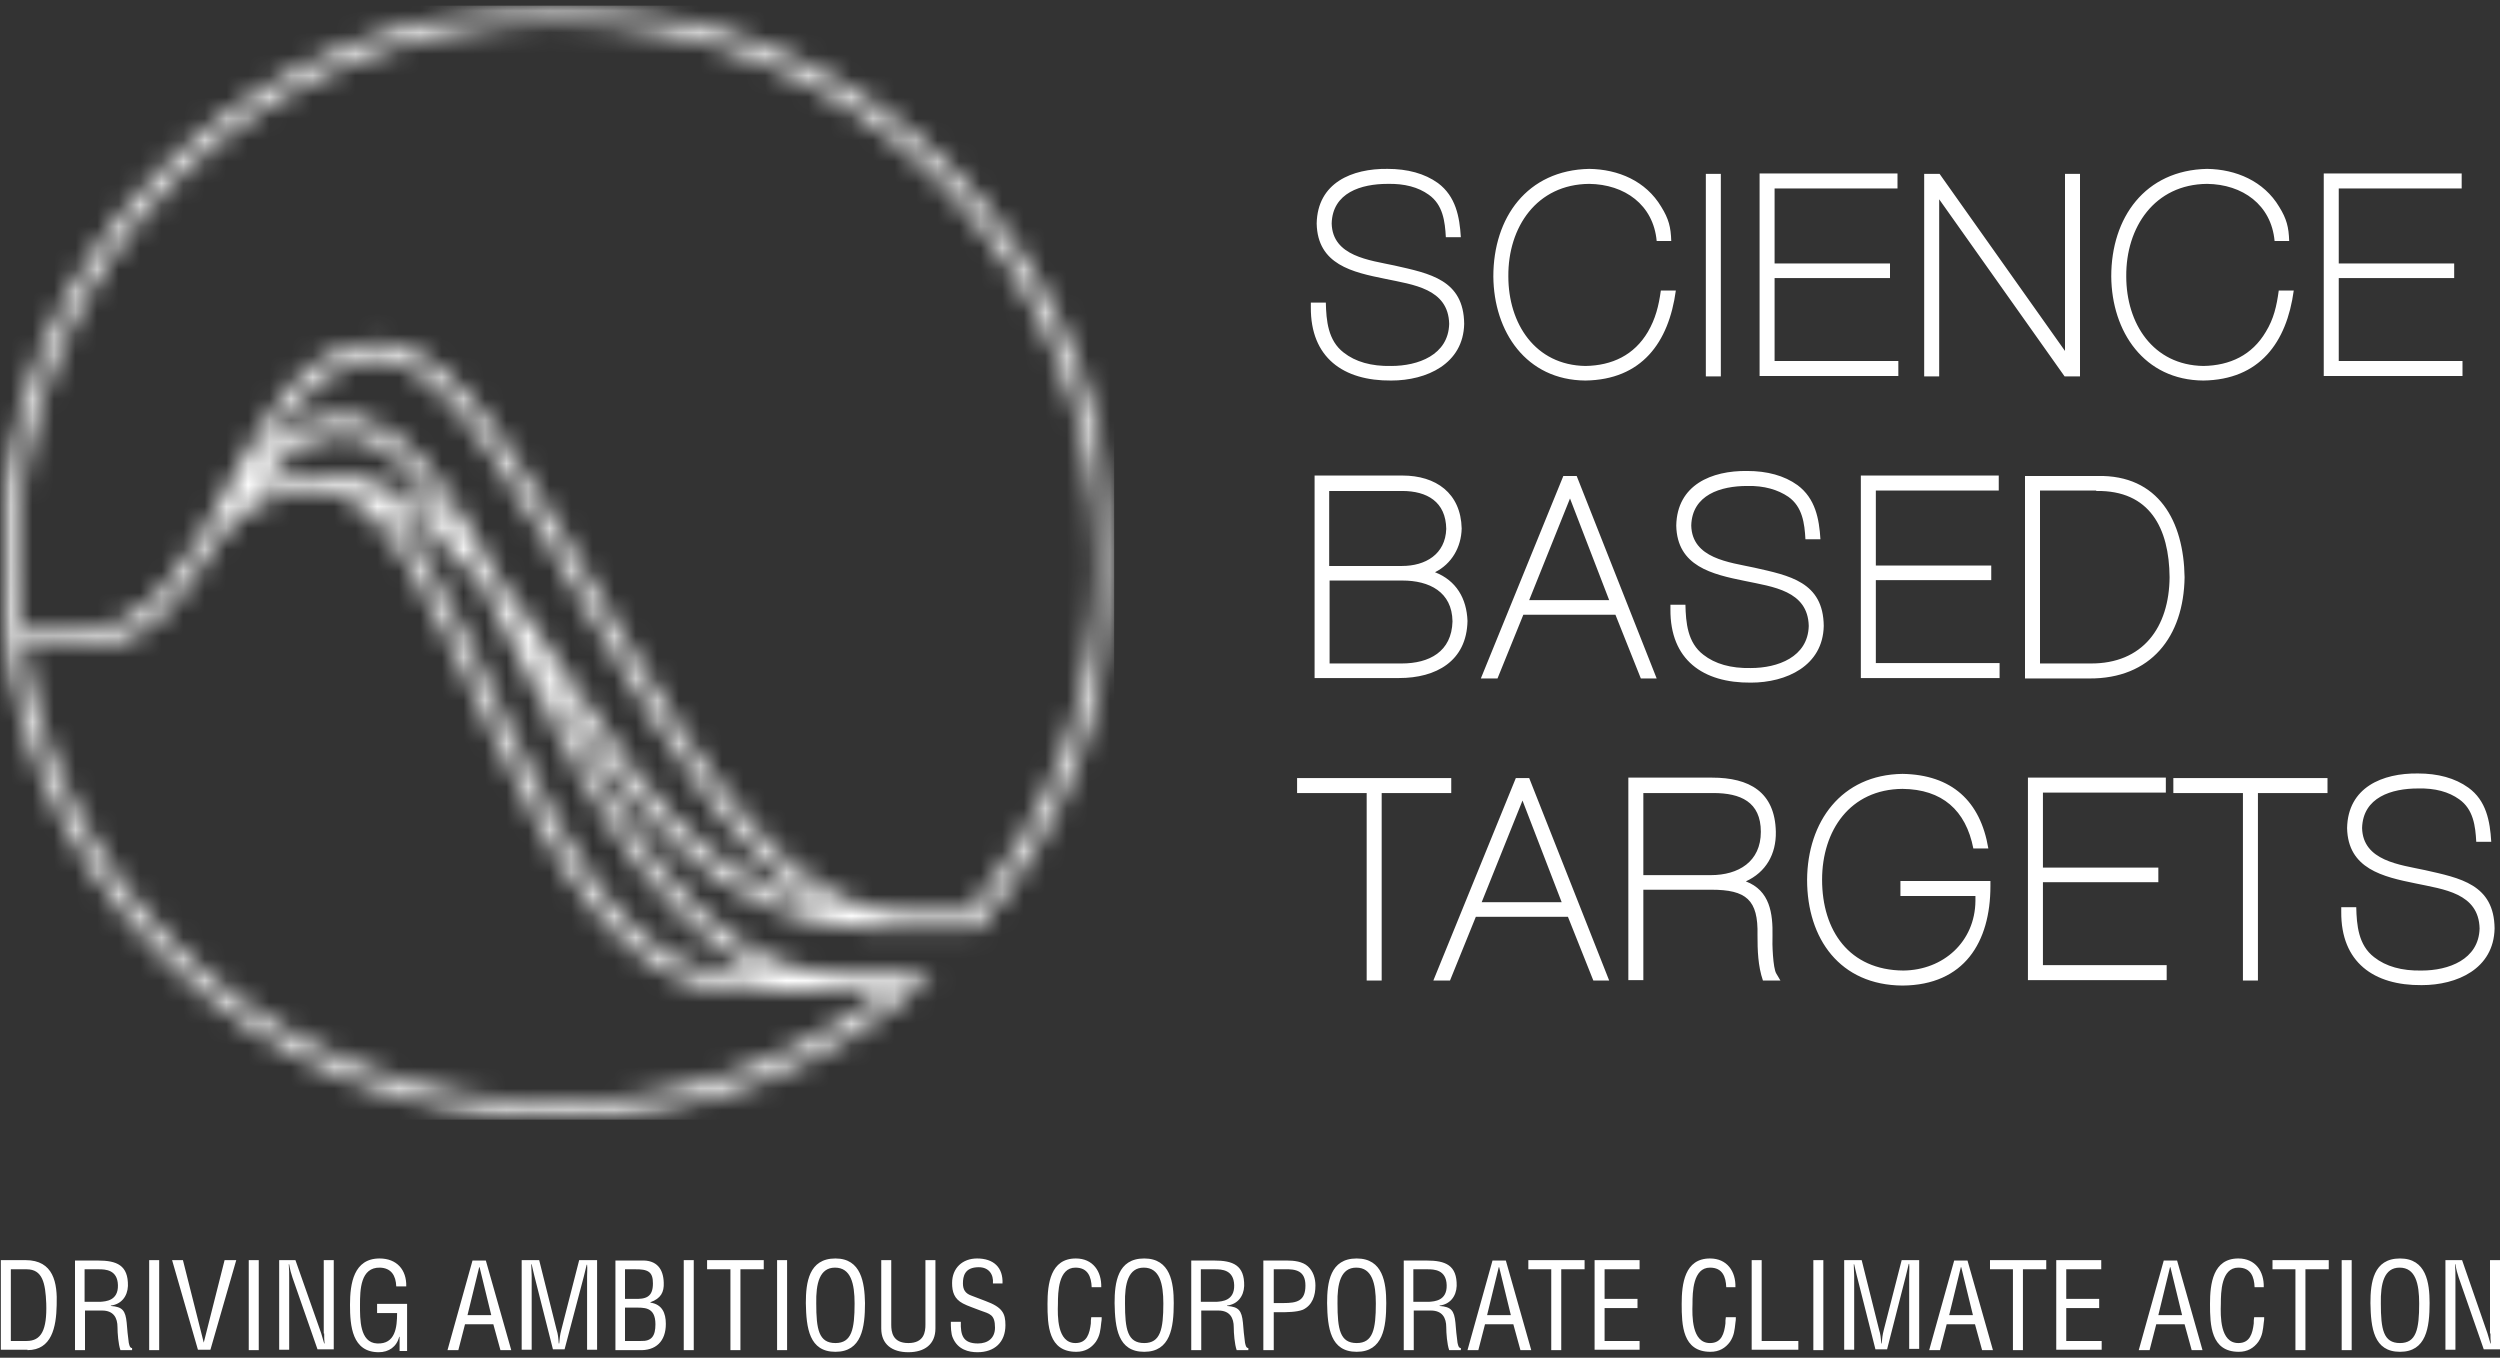 <svg width="116" height="63" viewBox="0 0 116 63" fill="none" xmlns="http://www.w3.org/2000/svg">
<rect x="0" y="0" width="116" height="63" fill="#333333" stroke="none"/>
<mask id="mask0_1102_32184" style="mask-type:luminance" maskUnits="userSpaceOnUse" x="0" y="0" width="52" height="52">
<path d="M23.645 33.839C22.272 30.92 20.977 28.001 19.623 25.797C19.024 24.83 18.386 23.96 17.69 23.303C19.507 24.057 21.054 25.507 22.504 27.285C25.907 33.801 29.483 42.791 35.651 45.246H34.297C29.503 45.265 26.448 39.755 23.645 33.839ZM1.063 30.031H3.557H3.635C6.051 30.011 7.327 28.929 8.333 27.595C8.932 26.899 9.454 26.087 9.957 25.236C10.981 23.863 12.277 22.723 14.79 22.723C16.279 22.723 17.613 23.999 18.966 26.183C20.319 28.349 21.576 31.249 22.949 34.149C25.655 39.891 28.923 46 34.259 46H41.103C36.869 49.248 31.571 51.181 25.829 51.181C13.321 51.201 2.958 42.037 1.063 30.031ZM20.977 24.579C19.237 23.013 17.265 21.988 14.809 21.988C13.553 21.988 12.567 22.239 11.774 22.645C15.641 18.237 18.367 20.267 20.977 24.579ZM17.613 16.652C19.101 16.652 20.725 18.121 22.523 20.615C24.302 23.09 26.158 26.377 28.091 29.663C31.069 34.69 34.375 39.949 38.183 42.075C30.817 40.587 27.453 32.235 23.045 26.783C20.068 21.118 16.917 16.807 12.296 21.021C13.669 18.605 15.196 16.652 17.613 16.652ZM0.754 26.106C0.754 12.244 11.987 1.011 25.849 1.011C39.711 1.011 50.943 12.244 50.943 26.106C50.943 32.273 48.72 37.938 45.008 42.307H41.683C36.888 42.307 32.693 35.985 28.749 29.296C26.796 25.99 24.94 22.665 23.142 20.19C21.363 17.735 19.546 15.917 17.613 15.917C13.785 15.917 12.025 19.958 10.015 23.67C9.783 24.095 9.551 24.501 9.319 24.907C8.797 25.642 8.333 26.415 7.791 27.111C6.67 28.426 5.355 29.315 3.557 29.315H0.947C0.831 28.252 0.754 27.189 0.754 26.106ZM0 26.106C0 40.374 11.561 51.955 25.849 51.955C32.577 51.955 38.705 49.383 43.307 45.169H42.533H42.185H38.957C32.422 45.169 28.091 36.971 25.153 31.017C28.923 36.643 32.828 43.061 40.542 43.061H41.219H41.663H45.356C49.3 38.518 51.697 32.602 51.697 26.106C51.697 11.838 40.136 0.257 25.849 0.257C11.561 0.257 0 11.838 0 26.106Z" fill="white"/>
</mask>
<g mask="url(#mask0_1102_32184)">
<mask id="mask1_1102_32184" style="mask-type:luminance" maskUnits="userSpaceOnUse" x="0" y="0" width="52" height="52">
<path d="M51.697 0.257H0V51.935H51.697V0.257Z" fill="white"/>
</mask>
<g mask="url(#mask1_1102_32184)">
<rect x="0.007" y="0.262" width="51.69" height="51.69" fill="white"/>
</g>
</g>
<path d="M63.414 45.497V36.797H60.185V36.101H67.338V36.797H64.11V45.497H63.414ZM74.666 45.497L70.954 36.101H70.335L66.507 45.497H67.28L68.479 42.539H72.752L73.931 45.497H74.666ZM72.462 41.863H68.75L70.644 37.145L72.462 41.863ZM81.007 40.896C81.935 40.471 82.418 39.639 82.399 38.595C82.36 36.739 81.162 36.082 79.441 36.082H75.555V45.478H76.251V41.283H79.402C81.026 41.283 81.587 41.747 81.548 43.39C81.548 44.086 81.568 44.821 81.8 45.497H82.612L82.418 45.169C82.264 44.917 82.225 43.777 82.244 43.429C82.264 42.385 82.128 41.321 81.007 40.896ZM79.499 36.797C80.756 36.797 81.703 37.203 81.703 38.595C81.703 39.987 80.659 40.606 79.383 40.606H76.251V36.797H79.499ZM91.66 41.805C91.64 43.699 90.171 45.014 88.315 45.033C85.802 45.014 84.545 43.178 84.545 40.819C84.545 38.537 85.84 36.623 88.276 36.604C90.113 36.623 91.215 37.59 91.563 39.369H92.259C91.892 37.165 90.558 35.947 88.276 35.908C85.434 35.947 83.868 38.131 83.849 40.819C83.849 43.564 85.376 45.71 88.276 45.73C91.138 45.71 92.356 43.719 92.356 41.109V40.877H88.18V41.573H91.66V41.805ZM100.147 40.258H94.792V36.778H100.495V36.082H94.096V45.478H100.534V44.782H94.792V40.935H100.147V40.258ZM104.768 45.497V36.797H107.996V36.101H100.843V36.797H104.072V45.497H104.768ZM114.531 36.546C113.912 36.101 113.12 35.889 112.192 35.889C110.548 35.869 108.944 36.527 108.905 38.421C108.944 40.316 110.568 40.683 112.095 40.993C113.371 41.264 115.014 41.437 115.053 43.081C115.014 44.531 113.603 45.033 112.366 45.033C111.438 45.053 110.703 44.84 110.162 44.415C109.427 43.854 109.35 42.926 109.33 42.095H108.634V42.307C108.615 44.647 110.142 45.73 112.366 45.71C114.009 45.71 115.71 44.956 115.749 43.081C115.73 41.031 114.144 40.741 112.52 40.374C111.36 40.123 109.64 39.949 109.601 38.421C109.64 36.991 110.974 36.585 112.192 36.585C112.984 36.565 113.622 36.739 114.106 37.087C114.763 37.551 114.86 38.325 114.898 39.059H115.594C115.536 38.093 115.362 37.145 114.531 36.546ZM65.057 22.781C66.217 22.781 67.087 23.283 67.106 24.54C67.068 25.719 66.14 26.261 65.057 26.261H61.674V22.781H65.057ZM66.584 26.551C67.358 26.164 67.802 25.391 67.822 24.521C67.783 22.877 66.623 22.065 65.076 22.065H60.997V31.461H64.922C66.623 31.461 68.054 30.688 68.092 28.813C68.054 27.769 67.57 26.937 66.584 26.551ZM65.076 26.937C66.314 26.937 67.377 27.459 67.396 28.832C67.358 30.243 66.314 30.785 65.038 30.785H61.693V26.937H65.076ZM76.87 31.481L73.158 22.085H72.539L68.711 31.481H69.484L70.683 28.523H74.956L76.135 31.481H76.87ZM74.666 27.846H70.954L72.848 23.129L74.666 27.846ZM83.404 22.51C82.786 22.065 81.993 21.853 81.065 21.853C79.422 21.833 77.817 22.491 77.778 24.385C77.817 26.28 79.441 26.647 80.968 26.957C82.244 27.227 83.888 27.401 83.926 29.045C83.888 30.495 82.476 30.997 81.239 30.997C80.311 31.017 79.576 30.804 79.035 30.379C78.3 29.818 78.223 28.89 78.204 28.059H77.508V28.271C77.488 30.611 79.016 31.693 81.239 31.674C82.882 31.674 84.584 30.901 84.622 29.045C84.603 26.995 83.018 26.705 81.394 26.338C80.234 26.087 78.513 25.913 78.474 24.385C78.513 22.955 79.847 22.549 81.065 22.549C81.858 22.529 82.496 22.723 82.979 23.051C83.636 23.515 83.733 24.289 83.772 25.023H84.468C84.41 24.076 84.236 23.129 83.404 22.51ZM92.394 26.241H87.039V22.761H92.742V22.065H86.343V31.461H92.781V30.765H87.039V26.918H92.394V26.241ZM97.266 22.781C99.76 22.742 100.65 24.521 100.669 26.783C100.65 29.103 99.432 30.804 96.996 30.785H94.656V22.761H97.266M96.938 31.481C99.799 31.5 101.326 29.547 101.365 26.783C101.326 24.192 100.166 22.027 97.324 22.085H93.96V31.481H96.938ZM66.72 8.493C66.101 8.049 65.308 7.836 64.38 7.836C62.737 7.817 61.132 8.474 61.094 10.369C61.132 12.283 62.756 12.631 64.284 12.94C65.56 13.211 67.203 13.385 67.242 15.028C67.203 16.478 65.792 16.981 64.554 16.981C63.626 17 62.892 16.787 62.35 16.362C61.616 15.801 61.538 14.873 61.519 14.042H60.823V14.255C60.804 16.594 62.331 17.677 64.554 17.657C66.198 17.657 67.899 16.884 67.938 15.028C67.918 12.979 66.333 12.689 64.709 12.321C63.549 12.07 61.828 11.896 61.79 10.369C61.828 8.938 63.162 8.532 64.38 8.532C65.173 8.513 65.811 8.687 66.294 9.035C66.952 9.499 67.048 10.272 67.087 11.007H67.783C67.725 10.059 67.551 9.112 66.72 8.493ZM76.464 15.395C75.826 16.478 74.801 16.961 73.564 16.981C71.224 16.942 69.987 15.009 69.987 12.824C69.968 10.543 71.302 8.551 73.738 8.532C75.381 8.551 76.715 9.499 76.87 11.181H77.546C77.527 10.543 77.43 10.156 77.082 9.595C76.367 8.397 75.091 7.855 73.738 7.836C70.857 7.894 69.291 10.098 69.291 12.824C69.31 15.395 70.818 17.638 73.564 17.657C76.174 17.619 77.43 15.898 77.759 13.481H77.063C76.966 14.197 76.812 14.796 76.464 15.395ZM79.151 17.464H79.847V8.068H79.151V17.464ZM87.696 12.225H82.341V8.745H88.044V8.049H81.645V17.445H88.083V16.749H82.341V12.901H87.696V12.225ZM89.997 8.068H89.282V17.464H89.978V9.247L95.797 17.464H96.512V8.068H95.816V16.285L89.997 8.068ZM105.135 15.395C104.497 16.478 103.472 16.961 102.235 16.981C99.896 16.942 98.658 15.009 98.658 12.824C98.639 10.543 99.973 8.551 102.409 8.532C104.052 8.551 105.386 9.499 105.541 11.181H106.218C106.198 10.543 106.102 10.156 105.754 9.595C105.038 8.397 103.743 7.855 102.409 7.836C99.528 7.894 97.962 10.098 97.962 12.824C97.982 15.395 99.49 17.638 102.235 17.657C104.845 17.619 106.102 15.898 106.43 13.481H105.734C105.638 14.197 105.502 14.796 105.135 15.395ZM113.874 12.225H108.518V8.745H114.222V8.049H107.822V17.445H114.26V16.749H108.518V12.901H113.874V12.225ZM1.276 62.646C2.398 62.646 2.61 61.583 2.63 60.558C2.668 59.533 2.494 58.47 1.18 58.47H0.039V62.627H1.276V62.646ZM0.503 58.895H1.238C1.972 58.895 2.108 59.533 2.146 60.481C2.185 61.718 1.914 62.221 1.238 62.221H0.503V58.895ZM3.925 60.809H4.737C5.278 60.809 5.452 61.157 5.452 61.583C5.452 61.853 5.491 62.376 5.588 62.646H6.129V62.55C6.013 62.55 5.994 62.376 5.974 62.298C5.936 61.989 5.897 61.679 5.878 61.37C5.82 60.809 5.684 60.636 5.143 60.597V60.578C5.626 60.52 5.916 60.152 5.936 59.669C5.955 58.702 5.414 58.489 4.544 58.489H3.48V62.646H3.944V60.809H3.925ZM3.925 58.895H4.582C4.892 58.895 5.452 58.915 5.472 59.63C5.491 60.365 4.892 60.384 4.66 60.404H3.925V58.895ZM6.922 62.646H7.386V58.47H6.922V62.646ZM9.454 62.298L8.488 58.47H7.985L9.184 62.627H9.764L10.962 58.47H10.421L9.454 62.298ZM11.542 62.646H12.006V58.47H11.542V62.646ZM15.042 61.873C15.042 62.028 15.042 62.182 15.061 62.337H15.042C14.984 62.144 14.945 62.008 14.906 61.873L13.708 58.47H12.954V62.627H13.418V59.301C13.418 59.089 13.418 58.876 13.398 58.663H13.418C13.456 58.915 13.514 59.108 13.572 59.282L14.732 62.608H15.486V58.47H15.022V61.873H15.042ZM18.889 60.5H17.497V60.925H18.425C18.425 61.583 18.348 62.376 17.497 62.337C16.685 62.298 16.704 61.196 16.704 60.558C16.704 59.843 16.724 58.799 17.632 58.818C18.154 58.837 18.367 59.185 18.386 59.688H18.85C18.87 58.915 18.406 58.393 17.613 58.393C16.414 58.393 16.24 59.553 16.24 60.539C16.24 61.525 16.337 62.743 17.574 62.743C18.038 62.743 18.406 62.492 18.522 62.028H18.541V62.685H18.889V60.5ZM20.764 62.646H21.267L21.576 61.447H22.891L23.22 62.646H23.722L22.543 58.489H21.924L20.764 62.646ZM22.794 61.022H21.692L22.234 58.799H22.253L22.794 61.022ZM26.042 61.718C25.984 61.931 25.965 62.124 25.946 62.337H25.926C25.907 62.066 25.888 61.892 25.83 61.718L25.018 58.47H24.206V62.627H24.67V59.205C24.67 59.031 24.65 58.837 24.65 58.663H24.67C24.728 58.895 24.747 59.031 24.786 59.166L25.656 62.608H26.197L27.086 59.243C27.125 59.089 27.164 58.934 27.222 58.683H27.241C27.26 58.857 27.241 59.031 27.241 59.205V62.627H27.705V58.47H26.874L26.042 61.718ZM29.638 62.646C30.431 62.685 30.895 62.24 30.895 61.428C30.895 60.925 30.721 60.52 30.18 60.442V60.423C30.663 60.249 30.818 59.959 30.798 59.514C30.779 58.895 30.489 58.451 29.735 58.489H28.556V62.646H29.638ZM29 58.895H29.406C30.102 58.876 30.296 59.031 30.296 59.553C30.296 60.191 29.967 60.288 29.406 60.268H29V58.895ZM29 62.221V60.674H29.406C29.87 60.674 30.412 60.616 30.412 61.447C30.412 61.989 30.238 62.24 29.735 62.221H29ZM31.726 62.646H32.19V58.47H31.726V62.646ZM32.809 58.895H33.892V62.646H34.356V58.895H35.438V58.47H32.809V58.895ZM36.057 62.646H36.521V58.47H36.057V62.646ZM38.764 58.393C37.526 58.393 37.391 59.514 37.391 60.462C37.41 61.621 37.546 62.724 38.764 62.724C39.982 62.724 40.136 61.602 40.136 60.462C40.117 59.514 39.962 58.393 38.764 58.393ZM38.744 58.818C39.479 58.818 39.653 59.553 39.653 60.481C39.653 61.679 39.518 62.318 38.764 62.318C37.99 62.318 37.874 61.679 37.874 60.481C37.855 59.553 38.029 58.818 38.744 58.818ZM40.89 61.641C40.89 62.376 41.393 62.743 42.147 62.743C42.901 62.743 43.404 62.376 43.404 61.641V58.47H42.94V61.467C42.94 61.795 42.882 62.318 42.147 62.318C41.412 62.318 41.354 61.795 41.354 61.467V58.47H40.89V61.641ZM46.516 59.572C46.555 58.799 46.091 58.393 45.337 58.393C44.66 58.393 44.177 58.837 44.177 59.533C44.177 59.94 44.274 60.268 44.68 60.481C44.892 60.597 45.26 60.713 45.492 60.809C45.917 60.964 46.168 60.983 46.168 61.602C46.168 62.086 45.84 62.337 45.376 62.337C44.68 62.337 44.564 61.95 44.583 61.331H44.119C44.119 61.544 44.119 61.892 44.216 62.086C44.448 62.627 44.95 62.743 45.356 62.743C46.149 62.743 46.652 62.279 46.652 61.486C46.652 60.945 46.516 60.655 45.724 60.365C45.511 60.288 45.279 60.191 45.066 60.114C44.796 60.017 44.68 59.843 44.68 59.553C44.68 59.224 44.757 58.799 45.414 58.799C45.878 58.799 46.11 59.127 46.072 59.553H46.516V59.572ZM51.098 59.727C51.118 58.992 50.712 58.393 49.919 58.393C48.74 58.393 48.604 59.572 48.604 60.5C48.604 61.486 48.643 62.724 49.938 62.724C50.344 62.724 50.634 62.55 50.847 62.26C51.04 61.969 51.06 61.718 51.098 61.37C51.118 61.293 51.118 61.196 51.118 61.119H50.634C50.615 61.215 50.615 61.312 50.615 61.409C50.557 61.873 50.441 62.318 49.9 62.318C49.049 62.318 49.068 61.061 49.088 60.5C49.088 59.959 49.107 58.818 49.9 58.818C50.48 58.818 50.634 59.243 50.654 59.727H51.098ZM53.09 58.393C51.852 58.393 51.717 59.514 51.717 60.462C51.736 61.621 51.872 62.724 53.09 62.724C54.308 62.724 54.462 61.602 54.462 60.462C54.462 59.514 54.308 58.393 53.09 58.393ZM53.07 58.818C53.805 58.818 53.979 59.553 53.979 60.481C53.979 61.679 53.844 62.318 53.09 62.318C52.316 62.318 52.2 61.679 52.2 60.481C52.181 59.553 52.355 58.818 53.07 58.818ZM55.719 60.809H56.531C57.072 60.809 57.246 61.157 57.246 61.583C57.246 61.853 57.285 62.376 57.382 62.646H57.923V62.55C57.807 62.55 57.788 62.376 57.768 62.298C57.73 61.989 57.691 61.679 57.672 61.37C57.614 60.809 57.478 60.636 56.937 60.597V60.578C57.42 60.52 57.71 60.152 57.73 59.669C57.749 58.702 57.208 58.489 56.338 58.489H55.274V62.646H55.738V60.809H55.719ZM55.719 58.895H56.376C56.686 58.895 57.246 58.915 57.266 59.63C57.285 60.365 56.686 60.384 56.454 60.404H55.719V58.895ZM59.102 62.646V60.887H59.373C59.682 60.887 60.166 60.887 60.456 60.771C60.9 60.558 61.036 60.114 61.036 59.65C61.036 59.321 60.939 58.992 60.688 58.76C60.436 58.528 60.03 58.489 59.721 58.489H58.619V62.646H59.102ZM59.102 58.895H59.586C60.146 58.876 60.572 58.973 60.572 59.65C60.572 60.365 60.185 60.462 59.547 60.462H59.102V58.895ZM62.95 58.393C61.712 58.393 61.577 59.514 61.577 60.462C61.596 61.621 61.732 62.724 62.95 62.724C64.168 62.724 64.322 61.602 64.322 60.462C64.322 59.514 64.168 58.393 62.95 58.393ZM62.93 58.818C63.665 58.818 63.839 59.553 63.839 60.481C63.839 61.679 63.704 62.318 62.95 62.318C62.176 62.318 62.06 61.679 62.06 60.481C62.041 59.553 62.215 58.818 62.93 58.818ZM65.579 60.809H66.391C66.932 60.809 67.106 61.157 67.106 61.583C67.106 61.853 67.145 62.376 67.242 62.646H67.783V62.55C67.667 62.55 67.648 62.376 67.628 62.298C67.59 61.989 67.551 61.679 67.532 61.37C67.474 60.809 67.338 60.636 66.797 60.597V60.578C67.28 60.52 67.57 60.152 67.59 59.669C67.609 58.702 67.068 58.489 66.198 58.489H65.134V62.646H65.598V60.809H65.579ZM65.579 58.895H66.236C66.546 58.895 67.106 58.915 67.126 59.63C67.145 60.365 66.546 60.384 66.314 60.404H65.579V58.895ZM68.092 62.646H68.595L68.904 61.447H70.219L70.548 62.646H71.05L69.871 58.489H69.252L68.092 62.646ZM70.103 61.022H69.001L69.542 58.799H69.562L70.103 61.022ZM70.896 58.895H71.978V62.646H72.442V58.895H73.525V58.47H70.915V58.895H70.896ZM76.077 62.646V62.221H74.453V60.694H75.98V60.268H74.453V58.895H76.077V58.47H73.989V62.627H76.077V62.646ZM80.524 59.727C80.543 58.992 80.137 58.393 79.344 58.393C78.165 58.393 78.03 59.572 78.03 60.5C78.03 61.486 78.068 62.724 79.364 62.724C79.77 62.724 80.06 62.55 80.272 62.26C80.466 61.969 80.485 61.718 80.524 61.37C80.543 61.293 80.543 61.196 80.543 61.119H80.079C80.06 61.215 80.06 61.312 80.06 61.409C80.002 61.873 79.886 62.318 79.344 62.318C78.494 62.318 78.513 61.061 78.532 60.5C78.532 59.959 78.552 58.818 79.344 58.818C79.924 58.818 80.079 59.243 80.098 59.727H80.524ZM83.443 62.646V62.221H81.742V58.47H81.278V62.627H83.443V62.646ZM84.139 62.646H84.603V58.47H84.139V62.646ZM87.406 61.718C87.348 61.931 87.329 62.124 87.31 62.337H87.29C87.271 62.066 87.252 61.892 87.194 61.718L86.382 58.47H85.57V62.627H86.034V59.205C86.034 59.031 86.014 58.837 86.014 58.663H86.034C86.092 58.895 86.111 59.031 86.15 59.166L87.02 62.608H87.561L88.431 59.205C88.47 59.05 88.508 58.895 88.566 58.644H88.586C88.605 58.818 88.586 58.992 88.586 59.166V62.588H89.05V58.47H88.238L87.406 61.718ZM89.514 62.646H90.016L90.326 61.447H91.64L91.969 62.646H92.472L91.292 58.489H90.674L89.514 62.646ZM91.544 61.022H90.442L90.983 58.799H91.002L91.544 61.022ZM92.317 58.895H93.4V62.646H93.864V58.895H94.946V58.47H92.336V58.895H92.317ZM97.518 62.646V62.221H95.874V60.694H97.402V60.268H95.874V58.895H97.498V58.47H95.41V62.627H97.518V62.646ZM99.238 62.646H99.741L100.05 61.447H101.365L101.694 62.646H102.196L101.017 58.489H100.398L99.238 62.646ZM101.249 61.022H100.147L100.688 58.799H100.708L101.249 61.022ZM105.038 59.727C105.058 58.992 104.652 58.393 103.859 58.393C102.68 58.393 102.544 59.572 102.544 60.5C102.544 61.486 102.583 62.724 103.878 62.724C104.284 62.724 104.574 62.55 104.787 62.26C104.98 61.969 105 61.718 105.038 61.37C105.058 61.293 105.058 61.196 105.058 61.119H104.594C104.574 61.215 104.574 61.312 104.574 61.409C104.516 61.873 104.4 62.318 103.859 62.318C103.008 62.318 103.028 61.061 103.047 60.5C103.047 59.959 103.066 58.818 103.859 58.818C104.439 58.818 104.594 59.243 104.613 59.727H105.038ZM105.425 58.895H106.508V62.646H106.972V58.895H108.054V58.47H105.444V58.895H105.425ZM108.654 62.646H109.118V58.47H108.654V62.646ZM111.36 58.393C110.123 58.393 109.988 59.514 109.988 60.462C110.007 61.621 110.142 62.724 111.36 62.724C112.578 62.724 112.733 61.602 112.733 60.462C112.733 59.514 112.578 58.393 111.36 58.393ZM111.341 58.818C112.076 58.818 112.25 59.553 112.25 60.481C112.25 61.679 112.114 62.318 111.36 62.318C110.587 62.318 110.471 61.679 110.471 60.481C110.452 59.553 110.626 58.818 111.341 58.818ZM115.556 61.873C115.556 62.028 115.556 62.182 115.575 62.337H115.556C115.498 62.144 115.459 62.008 115.42 61.873L114.241 58.47H113.468V62.627H113.932V59.301C113.932 59.089 113.932 58.876 113.912 58.663H113.932C113.97 58.915 114.028 59.108 114.086 59.282L115.246 62.608H116V58.47H115.536V61.873H115.556Z" fill="white"/>
</svg>